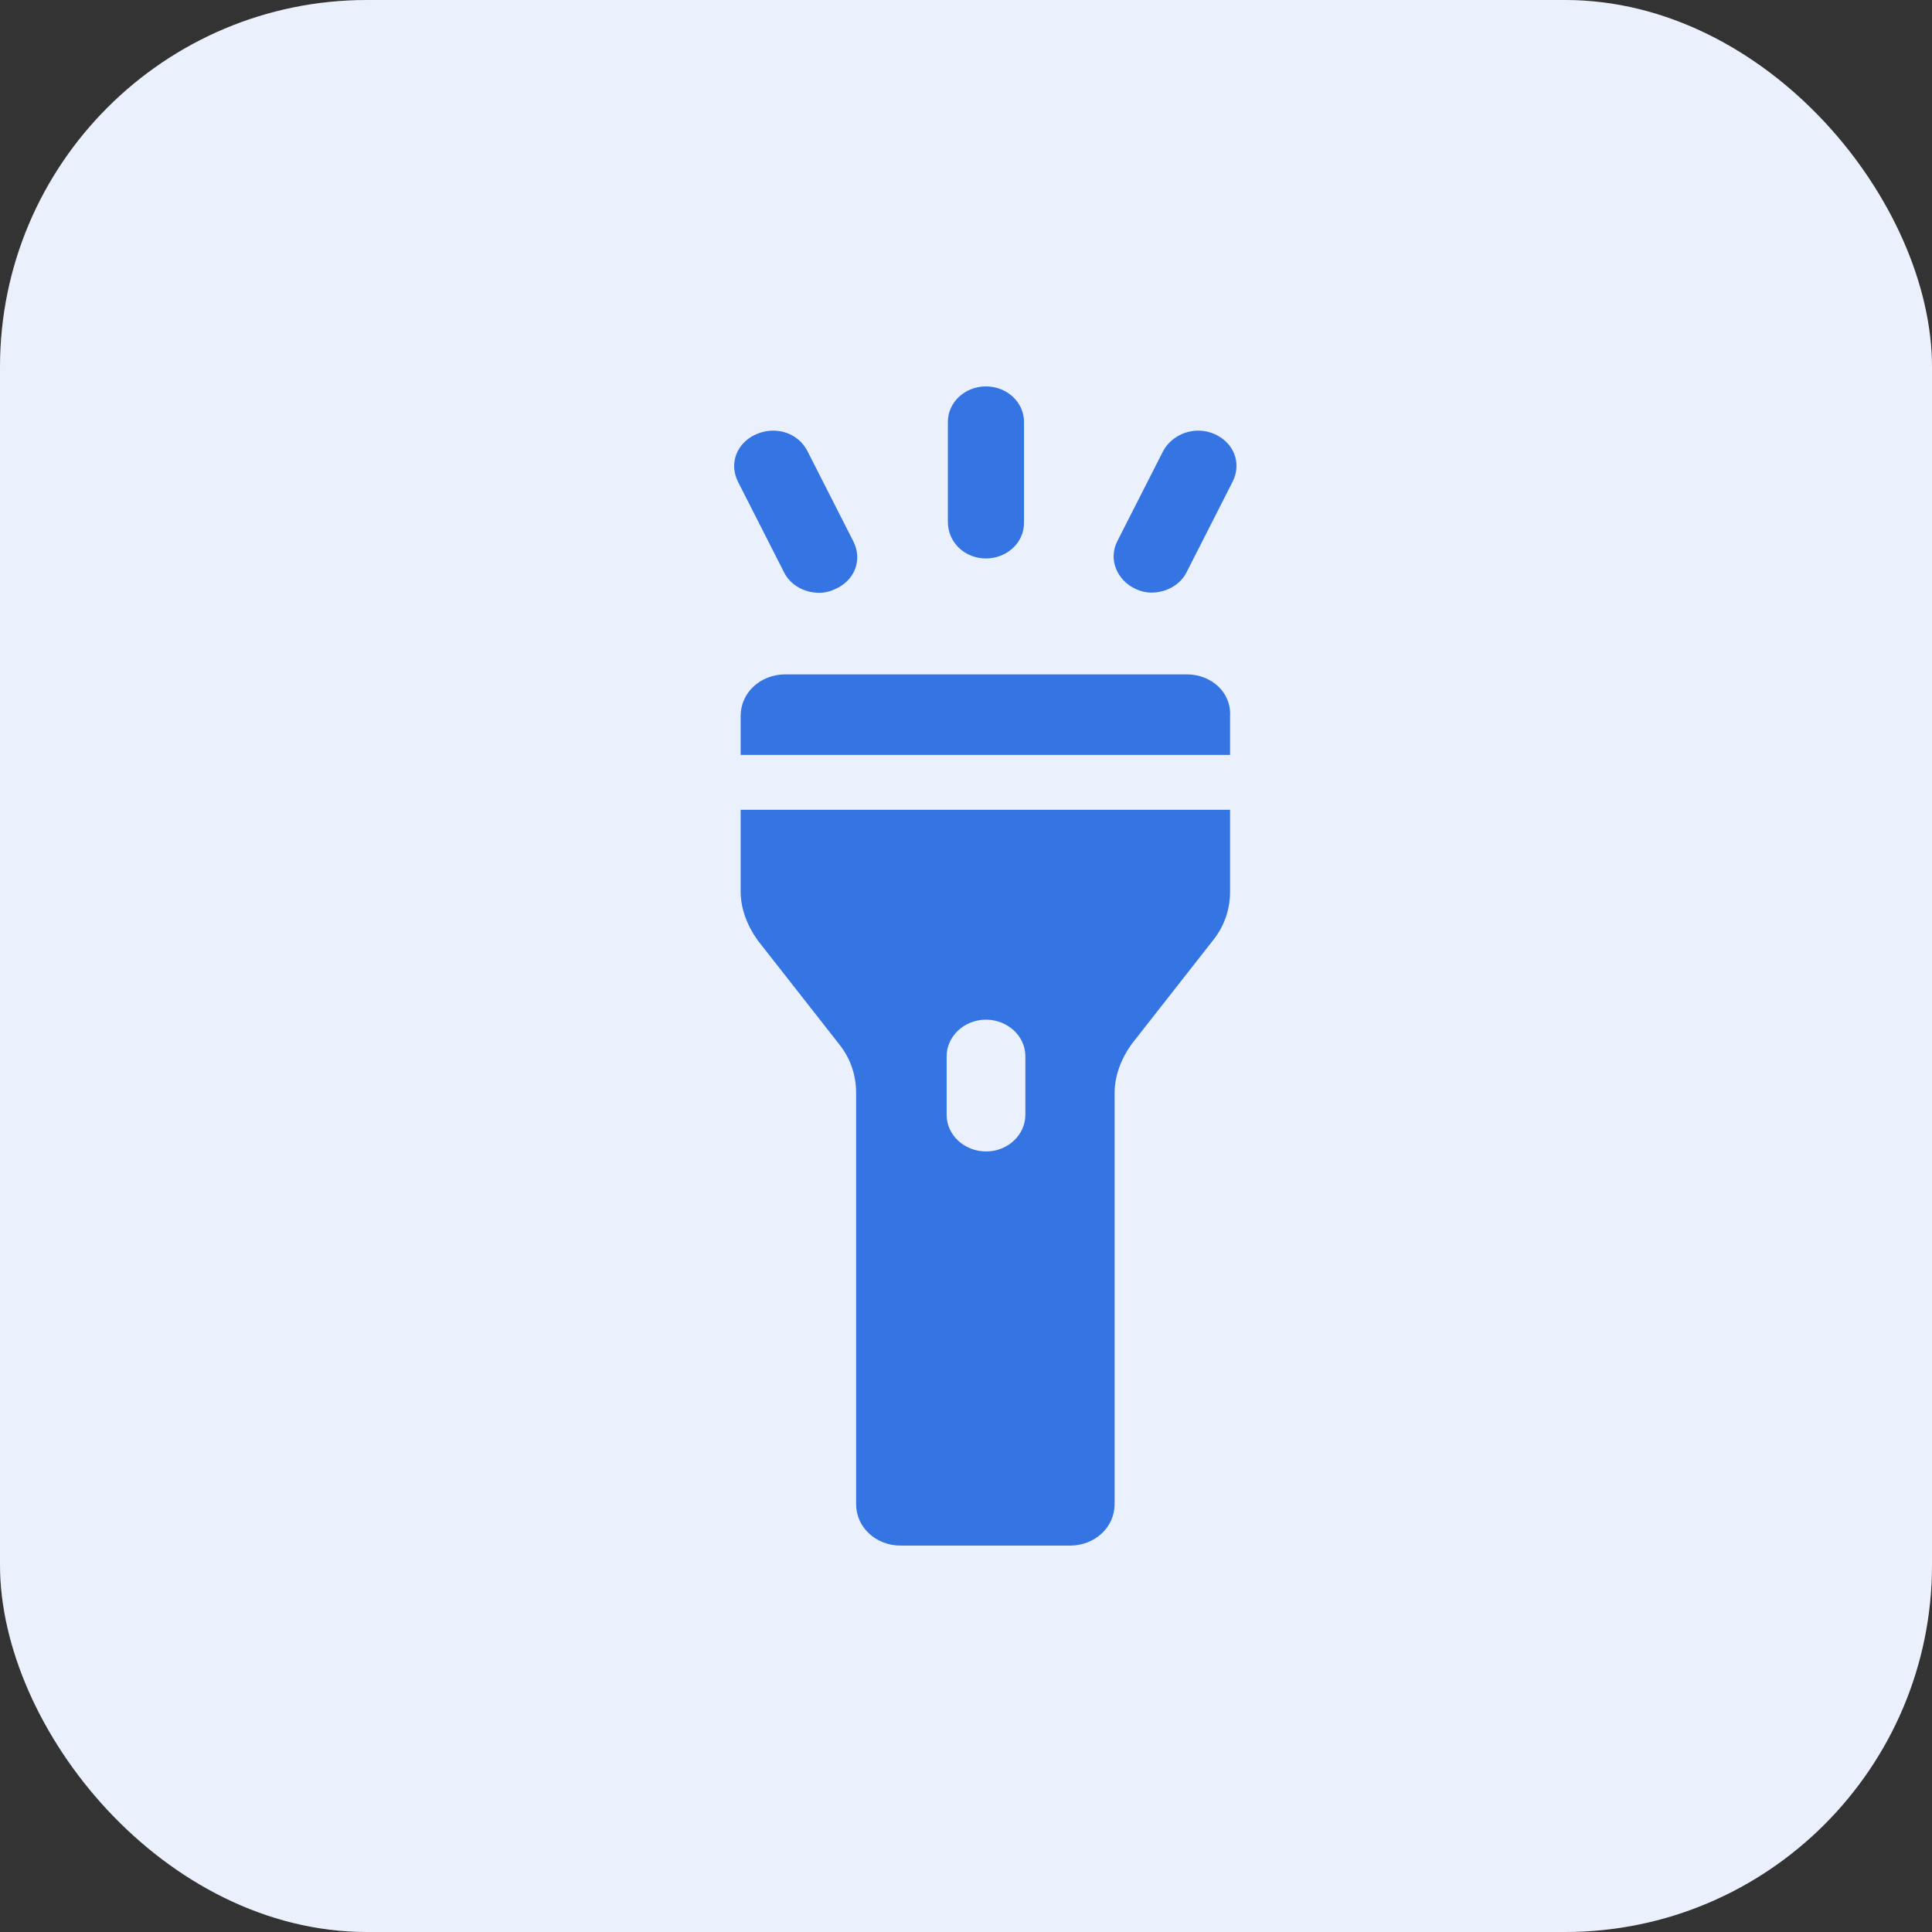 <svg width="100" height="100" viewBox="0 0 100 100" fill="none" xmlns="http://www.w3.org/2000/svg">
<rect x="0" y="0" width="100" height="100" fill="#333333" stroke="none"/>
<g clip-path="url(#clip0_52344_857)">
<rect width="100" height="100" rx="19" fill="white"/>
<rect width="100" height="100" fill="#3574E3" fill-opacity="0.1"/>
<path d="M38.336 46.146C38.336 47.03 38.675 47.914 39.219 48.672L43.429 54.041C44.041 54.799 44.312 55.683 44.312 56.567V77.853C44.312 79.052 45.331 80 46.621 80H55.383C56.673 80 57.692 79.052 57.692 77.853V56.567C57.692 55.683 58.031 54.799 58.575 54.041L62.785 48.672C63.396 47.914 63.668 47.03 63.668 46.146V41.914H38.336V46.146ZM48.998 54.672C48.998 53.662 49.881 52.778 51.036 52.778C52.123 52.778 53.073 53.599 53.073 54.672V57.704C53.073 58.715 52.191 59.599 51.036 59.599C49.949 59.599 48.998 58.778 48.998 57.704V54.672Z" fill="#3574E3"/>
<path d="M61.427 34.906H40.645C39.355 34.906 38.336 35.854 38.336 37.054V39.075H63.668V37.054C63.736 35.854 62.717 34.906 61.427 34.906Z" fill="#3574E3"/>
<path d="M51.032 28.906C52.119 28.906 53.002 28.085 53.002 27.074V21.832C53.002 20.821 52.119 20 51.032 20C49.945 20 49.062 20.821 49.062 21.832V27.011C49.062 28.085 49.945 28.906 51.032 28.906Z" fill="#3574E3"/>
<path d="M62.853 22.462C61.834 22.02 60.679 22.462 60.204 23.347L57.827 28.021C57.352 28.968 57.827 30.042 58.778 30.484C59.05 30.61 59.321 30.673 59.593 30.673C60.34 30.673 61.087 30.294 61.427 29.6L63.804 24.926C64.279 23.978 63.871 22.905 62.853 22.462Z" fill="#3574E3"/>
<path d="M42.408 30.684C42.68 30.684 42.952 30.621 43.223 30.494C44.242 30.052 44.65 28.978 44.174 28.031L41.797 23.357C41.322 22.41 40.167 22.031 39.148 22.473C38.13 22.915 37.722 23.989 38.198 24.936L40.575 29.61C40.914 30.305 41.661 30.684 42.408 30.684Z" fill="#3574E3"/>
</g>
<defs>
<clipPath id="clip0_52344_857">
<rect width="100" height="100" rx="19" fill="white"/>
</clipPath>
</defs>
</svg>
